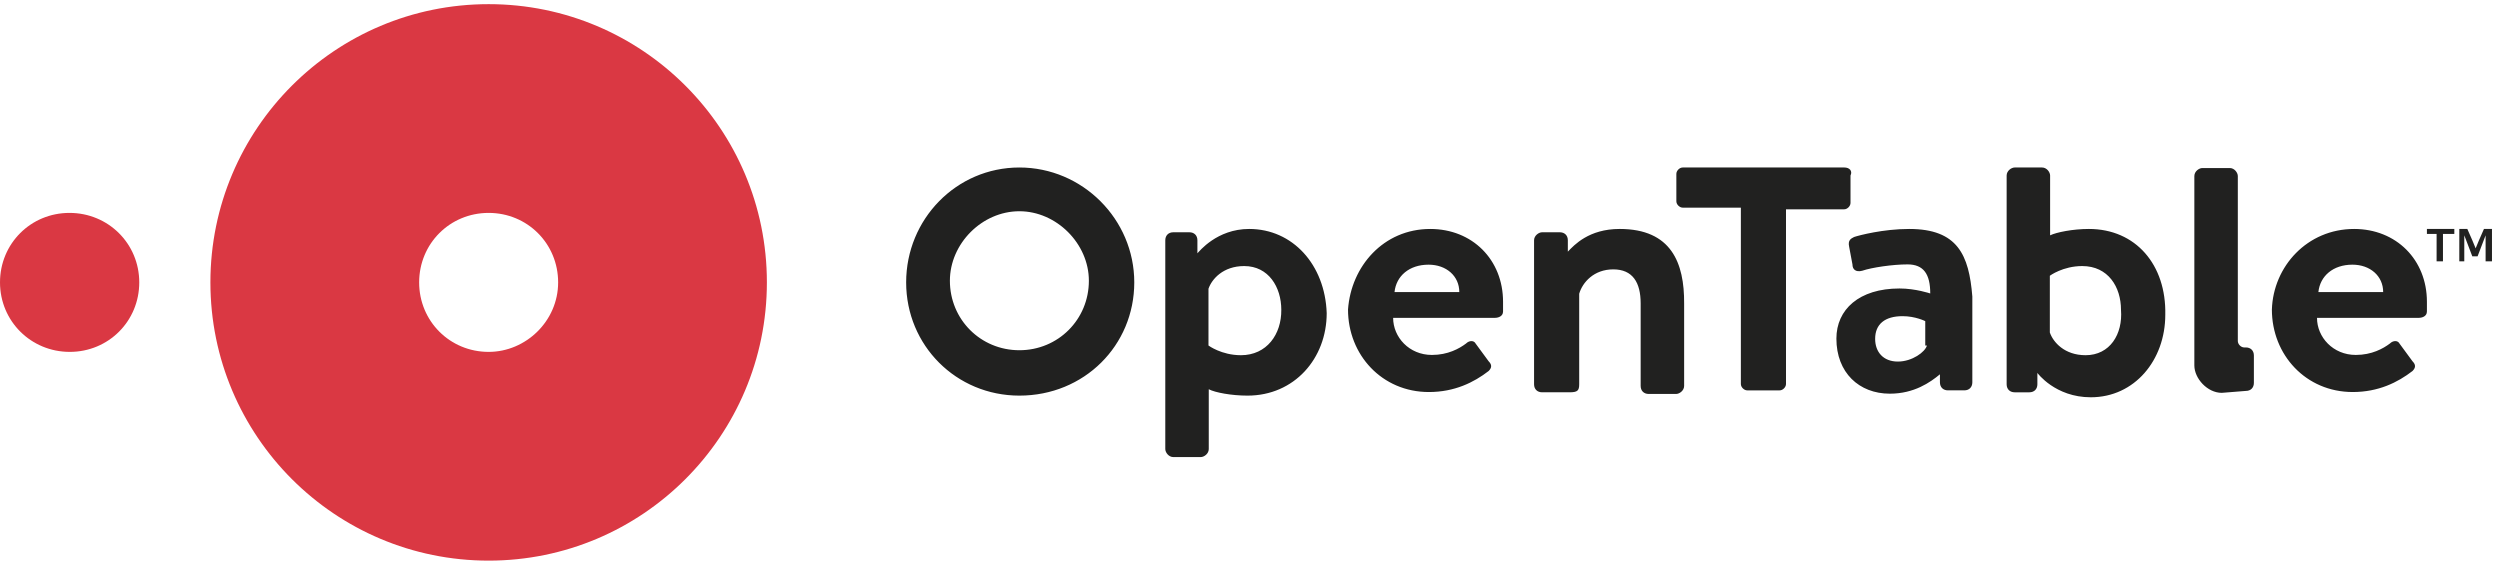 <svg height="68" viewBox="0 0 301 68" width="301" xmlns="http://www.w3.org/2000/svg"><g fill="none"><path d="m58.833.5c-18.5 0-33.5 15-33.5 33.5s15 33.5 33.5 33.5 33.5-15 33.5-33.5-15-33.5-33.5-33.5zm0 41.867c-4.667 0-8.367-3.7-8.367-8.367s3.7-8.367 8.367-8.367c4.667 0 8.367 3.7 8.367 8.367s-3.9 8.367-8.367 8.367zm-58.833-8.367c0-4.667 3.7-8.367 8.367-8.367 4.667 0 8.4 3.7 8.4 8.367s-3.7 8.367-8.367 8.367c-4.667 0-8.4-3.7-8.4-8.367" fill="#da3843"/><path d="m172.2 27.567c5.067 0 8.767 3.7 8.767 8.767v1.167c0 .6-.6.767-.967.767h-12.267c0 2.333 1.933 4.467 4.667 4.467 1.933 0 3.3-.767 4.1-1.367.4-.4.967-.4 1.167 0l1.567 2.133c.4.4.4.767 0 1.167-1.767 1.367-4.1 2.533-7.2 2.533-5.633 0-9.733-4.467-9.733-9.933.367-5.2 4.267-9.7 9.9-9.7zm3.5 7.6c0-1.933-1.567-3.3-3.7-3.3-2.333 0-3.9 1.367-4.1 3.3zm46.367-15h-19.467c-.4 0-.767.4-.767.767v3.3c0 .4.4.767.767.767h7v21.233c0 .4.4.767.767.767h3.9c.4 0 .767-.4.767-.767v-21.033h7c.4 0 .767-.4.767-.767v-3.3c.267-.567-.133-.967-.733-.967zm29.433 7.4c-1.933 0-3.9.4-4.667.767v-7.2c0-.4-.4-.967-.967-.967h-3.3c-.4 0-.967.4-.967.967v25.133c0 .6.4.967.967.967h1.767c.6 0 .967-.4.967-.967v-1.367s2.133 2.933 6.433 2.933c5.267 0 8.967-4.467 8.967-9.933.133-6.033-3.567-10.333-9.2-10.333zm-.4 15.2c-2.533 0-3.9-1.567-4.3-2.733v-6.833s1.567-1.167 3.9-1.167c3.133 0 4.667 2.533 4.667 5.267.233 2.933-1.333 5.467-4.267 5.467zm32.333-15.2c5.067 0 8.767 3.7 8.767 8.767v1.167c0 .6-.6.767-.967.767h-12.267c0 2.333 1.933 4.467 4.667 4.467 1.933 0 3.3-.767 4.1-1.367.4-.4.967-.4 1.167 0l1.567 2.133c.4.4.4.767 0 1.167-1.767 1.367-4.1 2.533-7.2 2.533-5.633 0-9.733-4.467-9.733-9.933.167-5.2 4.267-9.7 9.9-9.7zm3.5 7.6c0-1.933-1.567-3.3-3.7-3.3-2.333 0-3.9 1.367-4.1 3.3zm-136.533-7.6c-3.9 0-6.033 2.733-6.233 2.933v-1.567c0-.6-.4-.967-.967-.967h-1.933c-.6 0-.967.4-.967.967v25.133c0 .4.4.967.967.967h3.3c.4 0 .967-.4.967-.967v-7.2c.767.4 2.733.767 4.667.767 5.633 0 9.533-4.467 9.533-9.933-.2-5.833-4.1-10.133-9.333-10.133zm-1 15.2c-2.333 0-3.9-1.167-3.9-1.167v-6.833c.4-1.167 1.767-2.733 4.3-2.733 2.933 0 4.467 2.533 4.467 5.267.033 2.933-1.733 5.467-4.867 5.467zm45.6-15.2c-3.7 0-5.467 1.933-6.233 2.733v-1.367c0-.6-.4-.967-.967-.967h-2.133c-.4 0-.967.4-.967.967v17.333c0 .6.4.967.967.967h3.3c.967 0 1.167-.2 1.167-.967v-10.9c.4-1.367 1.767-2.933 4.1-2.933 2.333 0 3.3 1.567 3.3 4.1v9.933c0 .6.4.967.967.967h3.3c.4 0 .967-.4.967-.967v-9.933c.033-4.867-1.533-8.967-7.767-8.967zm34.867 0c-3.133 0-6.033.767-6.633.967-.4.2-.767.4-.6 1.167l.4 2.133c0 .6.4.967 1.167.767 1.167-.4 3.7-.767 5.467-.767 1.933 0 2.733 1.167 2.733 3.5 0 0-1.767-.6-3.7-.6-4.867 0-7.6 2.533-7.6 6.033 0 4.1 2.733 6.633 6.433 6.633 2.933 0 4.867-1.367 6.033-2.333v.967c0 .6.4.967.967.967h1.967c.6 0 .967-.4.967-.967v-10.333c-.4-5-1.767-8.133-7.6-8.133zm2.133 14.033c-.2.767-1.767 1.933-3.5 1.933-1.767 0-2.733-1.167-2.733-2.733 0-1.767 1.167-2.733 3.3-2.733 1.567 0 2.733.6 2.733.6v2.933zm-109.267-21.433c-7.6 0-13.633 6.233-13.633 13.833s6.033 13.633 13.633 13.633c7.8 0 13.833-6.033 13.833-13.633s-6.233-13.833-13.833-13.833zm0 5.267c4.467 0 8.367 3.9 8.367 8.367 0 4.667-3.7 8.367-8.367 8.367-4.667 0-8.367-3.7-8.367-8.367 0-4.467 3.867-8.367 8.367-8.367zm147.667 21.633c.6 0 .967-.4.967-.967v-3.3c0-.6-.4-.967-.967-.967h-.2c-.4 0-.767-.4-.767-.767v-19.867c0-.4-.4-.967-.967-.967h-3.3c-.4 0-.967.4-.967.967v22.8c0 1.567 1.567 3.3 3.3 3.3zm22.967-18.9h-1.167v-.6h3.3v.6h-1.367v3.3h-.767zm2.733-.6h.967l.6 1.367.4.967.4-.967.6-1.367h.967v3.9h-.767v-3.133l-.967 2.533h-.633l-.967-2.533v3.133h-.6z" fill="#212120"/></g></svg>